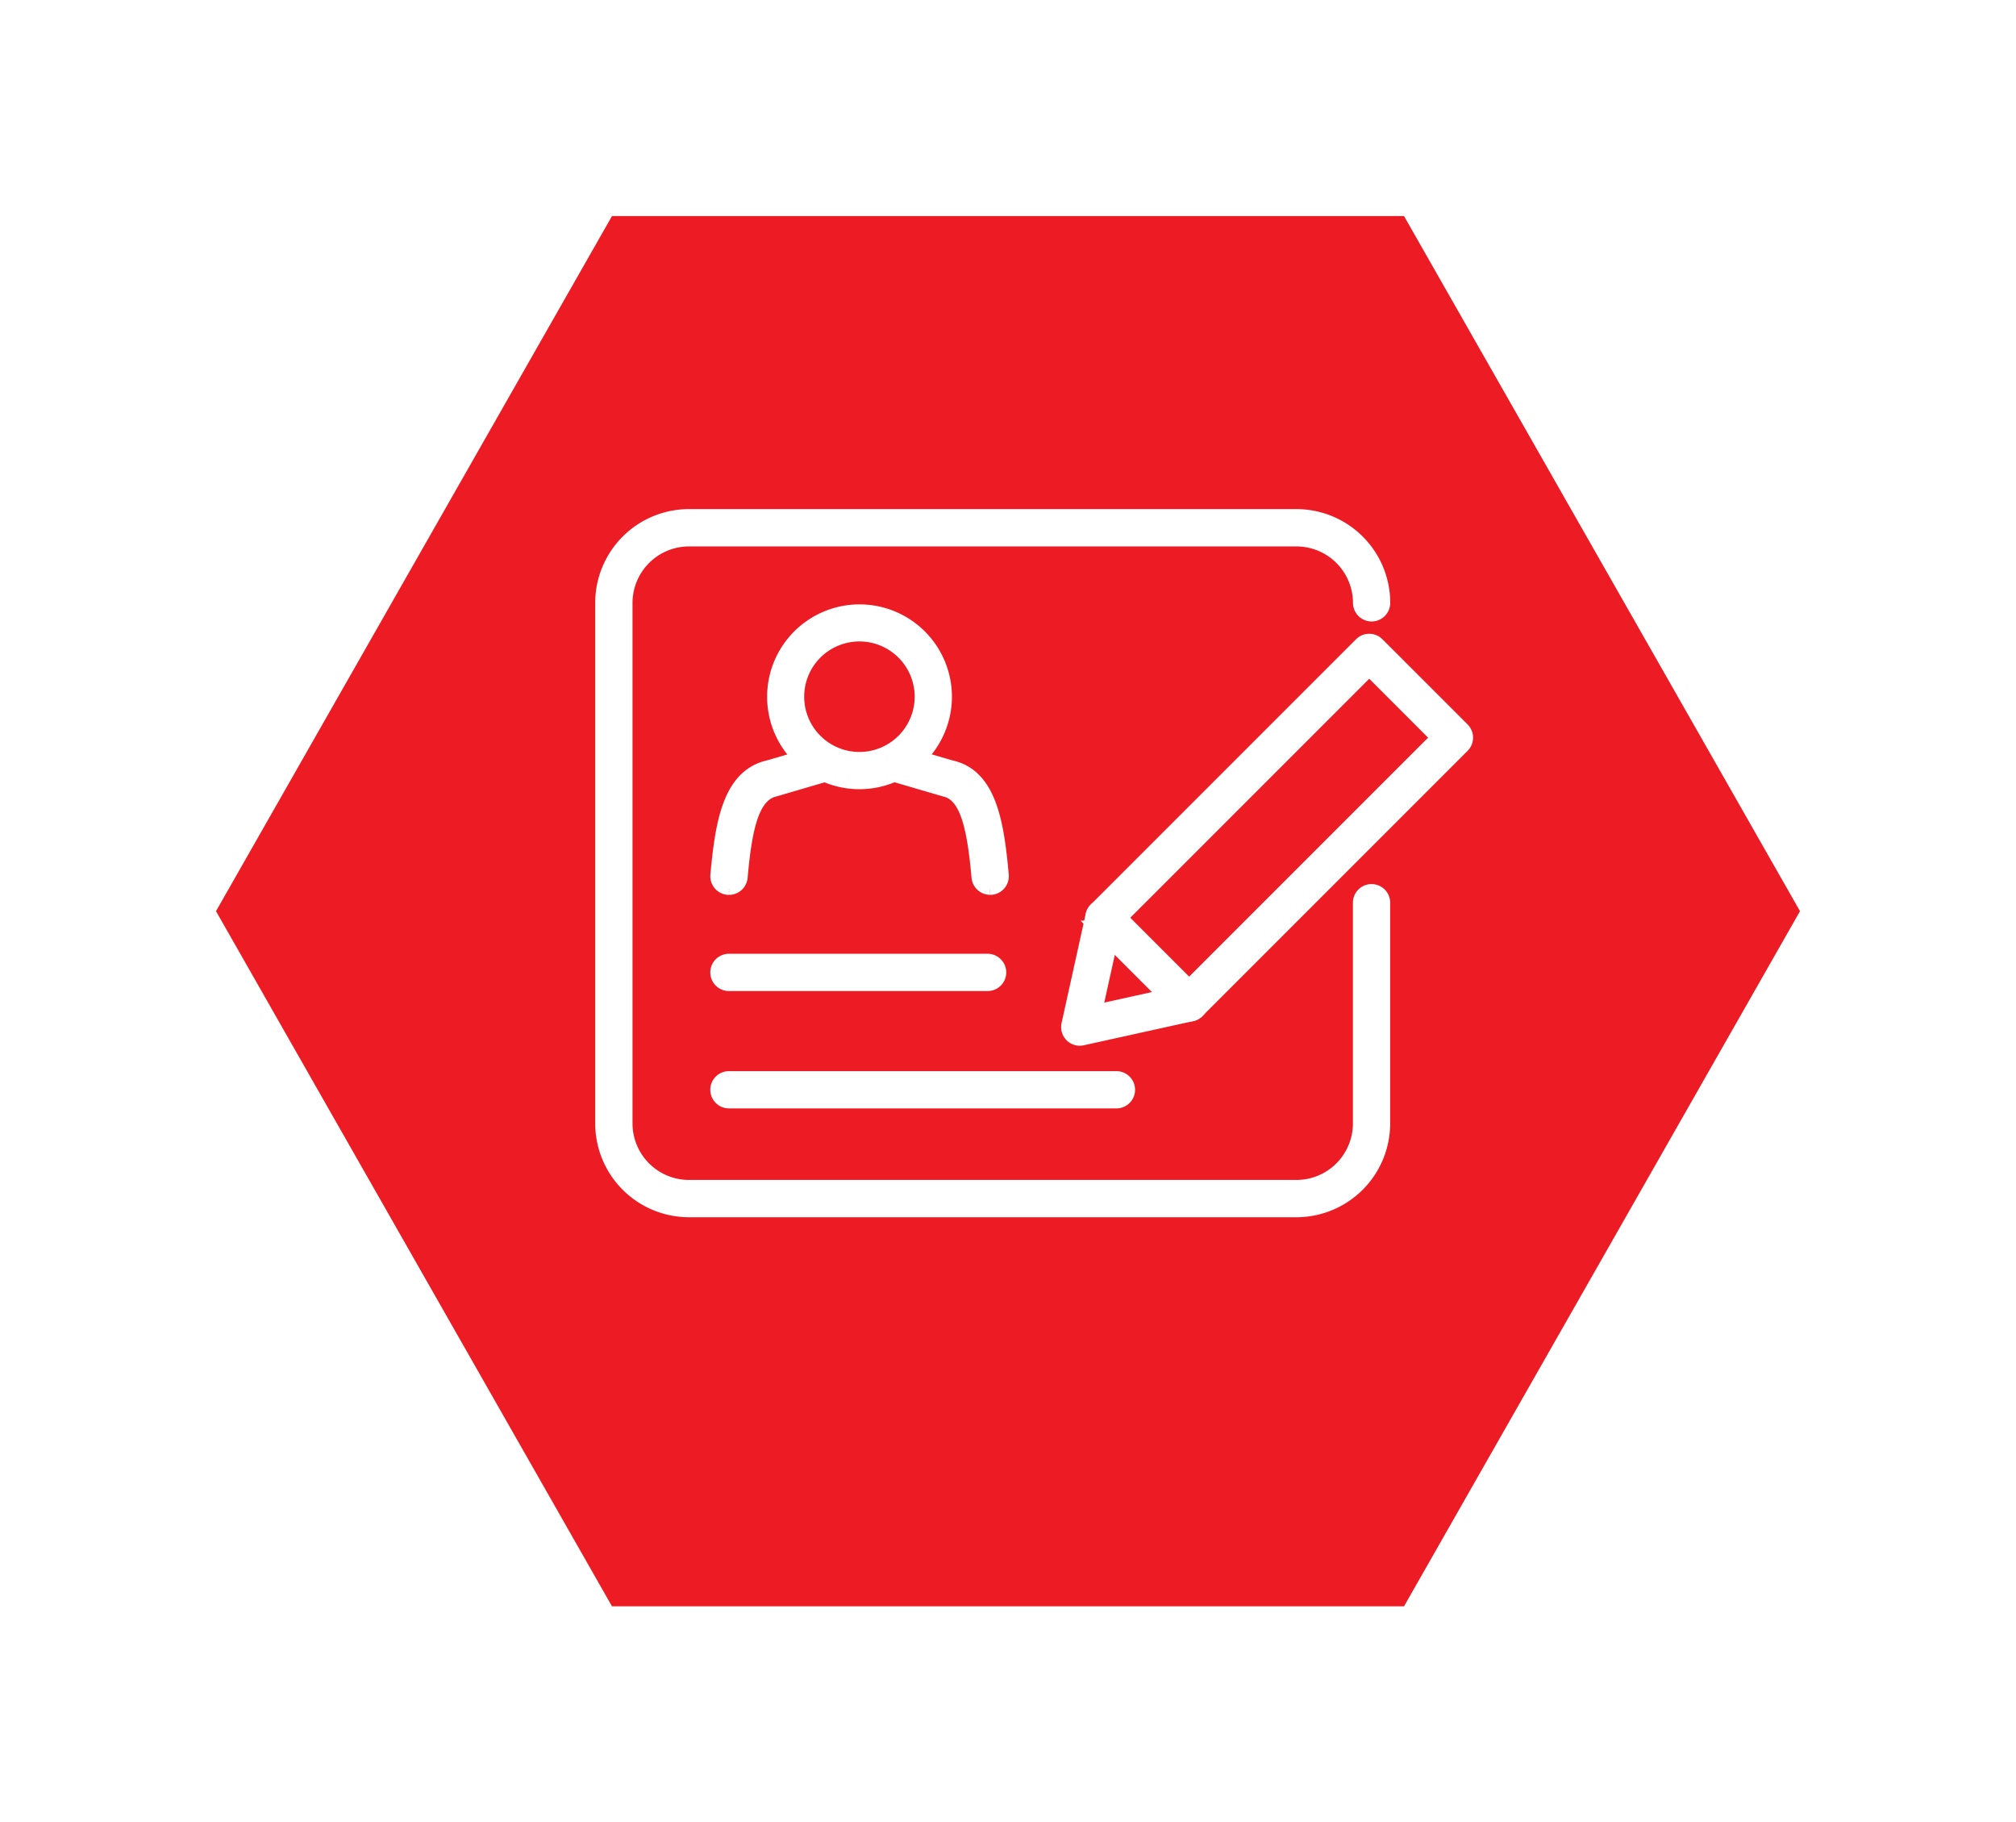 <svg xmlns="http://www.w3.org/2000/svg" xmlns:xlink="http://www.w3.org/1999/xlink" width="84.001" height="75.919" viewBox="0 0 84.001 75.919"><defs><filter id="a" x="0" y="0" width="84.001" height="75.919" filterUnits="userSpaceOnUse"><feOffset dy="3" input="SourceAlpha"/><feGaussianBlur stdDeviation="3" result="b"/><feFlood flood-opacity="0.161"/><feComposite operator="in" in2="b"/><feComposite in="SourceGraphic"/></filter></defs><g transform="translate(9 6)"><g transform="matrix(1, 0, 0, 1, -9, -6)" filter="url(#a)"><g transform="translate(9 6)" fill="#ed1c24"><path d="M 49.21 57.419 L 16.791 57.419 L 0.575 28.959 L 16.791 0.5 L 49.21 0.5 L 65.425 28.959 L 49.21 57.419 Z" stroke="none"/><path d="M 17.081 1 L 1.151 28.959 L 17.081 56.919 L 48.919 56.919 L 64.85 28.959 L 48.919 1 L 17.081 1 M 16.5 -3.814697265625e-06 L 49.501 -3.814697265625e-06 L 66.001 28.959 L 49.501 57.919 L 16.5 57.919 L -7.62939453125e-06 28.959 L 16.5 -3.814697265625e-06 Z" stroke="none" fill="#ed1c24"/></g></g><g transform="translate(16.051 15.459)"><path d="M24.877,41.11H8.73a.526.526,0,1,1,0-1.052H24.877a.526.526,0,0,1,0,1.052" transform="translate(-3.409 -16.644)" fill="#fff" stroke="#fff" stroke-width="0.5"/><path d="M39.014,24.542h0a.524.524,0,0,1-.372-.154l-3.551-3.551a.525.525,0,0,1,0-.743L46.145,9.04a.526.526,0,0,1,.744,0l3.551,3.551a.526.526,0,0,1,0,.743L39.386,24.388a.524.524,0,0,1-.372.154m-2.807-4.077,2.807,2.807L49.323,12.963l-2.806-2.807Z" transform="translate(-14.516 -3.692)" fill="#fff" stroke="#fff" stroke-width="0.5"/><path d="M33.739,33.405a.527.527,0,0,1-.514-.639l1.008-4.559a.526.526,0,0,1,1.028.227l-.83,3.753,3.753-.829a.526.526,0,1,1,.227,1.027l-4.559,1.007a.534.534,0,0,1-.113.012" transform="translate(-13.8 -11.549)" fill="#fff" stroke="#fff" stroke-width="0.5"/><path d="M28.971,29H3.654A3.658,3.658,0,0,1,0,25.347V3.655A3.658,3.658,0,0,1,3.654,0H28.971a3.659,3.659,0,0,1,3.655,3.655.526.526,0,1,1-1.052,0,2.606,2.606,0,0,0-2.6-2.6H3.654a2.606,2.606,0,0,0-2.6,2.6V25.347a2.606,2.606,0,0,0,2.6,2.6H28.971a2.605,2.605,0,0,0,2.6-2.6v-9.2a.526.526,0,1,1,1.052,0v9.2A3.659,3.659,0,0,1,28.971,29" transform="translate(0 0)" fill="#fff" stroke="#fff" stroke-width="0.5"/><path d="M19.509,32.746H8.73a.526.526,0,1,1,0-1.052H19.509a.526.526,0,1,1,0,1.052" transform="translate(-3.409 -13.169)" fill="#fff" stroke="#fff" stroke-width="0.5"/><path d="M15.852,13.984a3.6,3.6,0,1,1,3.6-3.6,3.608,3.608,0,0,1-3.6,3.6m0-6.156A2.552,2.552,0,1,0,18.4,10.38a2.554,2.554,0,0,0-2.552-2.552" transform="translate(-5.089 -2.815)" fill="#fff" stroke="#fff" stroke-width="0.5"/><path d="M24.576,22.55a.527.527,0,0,1-.524-.479c-.188-2.087-.483-3.419-1.371-3.61l-2.153-.63a.526.526,0,1,1,.3-1.009l2.115.62c1.647.352,1.964,2.346,2.161,4.535a.526.526,0,0,1-.476.572l-.048,0" transform="translate(-8.372 -6.981)" fill="#fff" stroke="#fff" stroke-width="0.5"/><path d="M8.73,22.55l-.048,0a.526.526,0,0,1-.476-.572c.2-2.188.514-4.182,2.2-4.544l2.077-.61a.526.526,0,1,1,.3,1.009l-2.115.62c-.926.2-1.222,1.532-1.409,3.619a.527.527,0,0,1-.524.479" transform="translate(-3.408 -6.981)" fill="#fff" stroke="#fff" stroke-width="0.5"/></g></g></svg>